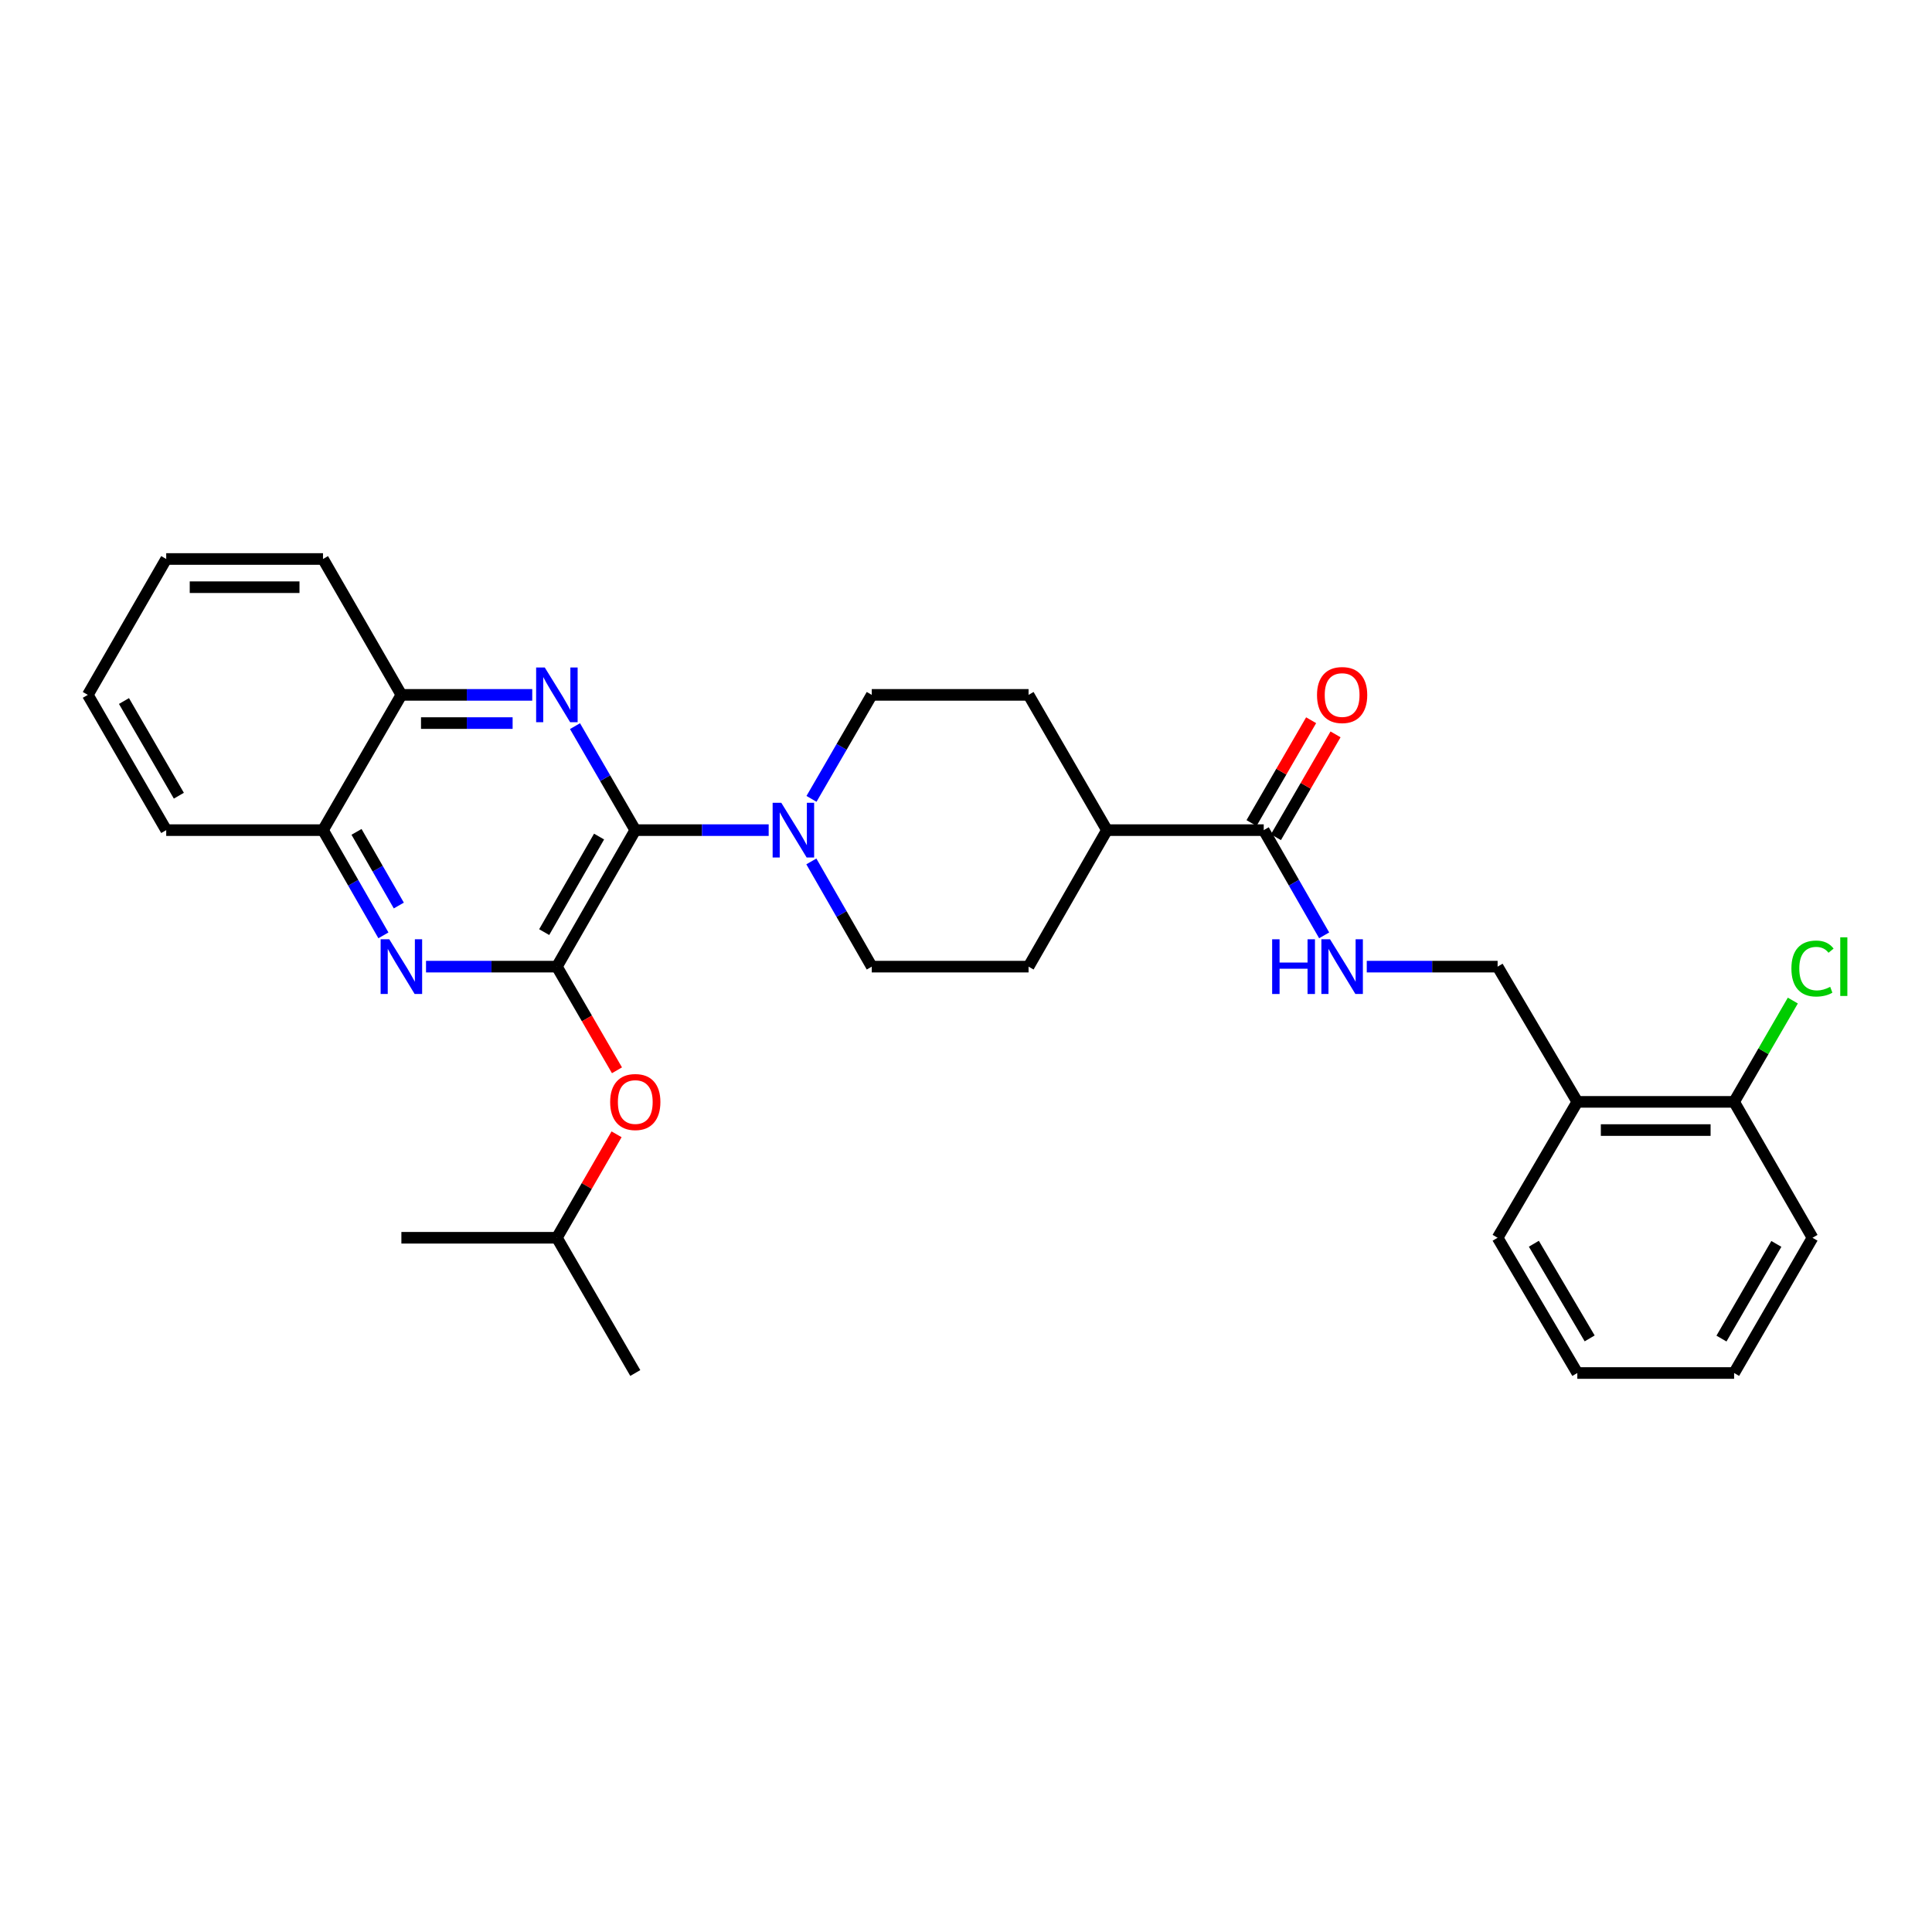 <?xml version='1.0' encoding='iso-8859-1'?>
<svg version='1.1' baseProfile='full'
              xmlns='http://www.w3.org/2000/svg'
                      xmlns:rdkit='http://www.rdkit.org/xml'
                      xmlns:xlink='http://www.w3.org/1999/xlink'
                  xml:space='preserve'
width='1000px' height='1000px' viewBox='0 0 1000 1000'>
<!-- END OF HEADER -->
<rect style='opacity:1.0;fill:#FFFFFF;stroke:none' width='1000' height='1000' x='0' y='0'> </rect>
<path class='bond-0' d='M 328.82,429.676 L 288.241,500.332' style='fill:none;fill-rule:evenodd;stroke:#000000;stroke-width:6px;stroke-linecap:butt;stroke-linejoin:miter;stroke-opacity:1' />
<path class='bond-0' d='M 310.076,433.004 L 281.67,482.464' style='fill:none;fill-rule:evenodd;stroke:#000000;stroke-width:6px;stroke-linecap:butt;stroke-linejoin:miter;stroke-opacity:1' />
<path class='bond-1' d='M 328.82,429.676 L 313.221,402.763' style='fill:none;fill-rule:evenodd;stroke:#000000;stroke-width:6px;stroke-linecap:butt;stroke-linejoin:miter;stroke-opacity:1' />
<path class='bond-1' d='M 313.221,402.763 L 297.621,375.85' style='fill:none;fill-rule:evenodd;stroke:#0000FF;stroke-width:6px;stroke-linecap:butt;stroke-linejoin:miter;stroke-opacity:1' />
<path class='bond-3' d='M 328.82,429.676 L 363.343,429.676' style='fill:none;fill-rule:evenodd;stroke:#000000;stroke-width:6px;stroke-linecap:butt;stroke-linejoin:miter;stroke-opacity:1' />
<path class='bond-3' d='M 363.343,429.676 L 397.866,429.676' style='fill:none;fill-rule:evenodd;stroke:#0000FF;stroke-width:6px;stroke-linecap:butt;stroke-linejoin:miter;stroke-opacity:1' />
<path class='bond-2' d='M 288.241,500.332 L 254.374,500.332' style='fill:none;fill-rule:evenodd;stroke:#000000;stroke-width:6px;stroke-linecap:butt;stroke-linejoin:miter;stroke-opacity:1' />
<path class='bond-2' d='M 254.374,500.332 L 220.508,500.332' style='fill:none;fill-rule:evenodd;stroke:#0000FF;stroke-width:6px;stroke-linecap:butt;stroke-linejoin:miter;stroke-opacity:1' />
<path class='bond-7' d='M 288.241,500.332 L 303.793,527.157' style='fill:none;fill-rule:evenodd;stroke:#000000;stroke-width:6px;stroke-linecap:butt;stroke-linejoin:miter;stroke-opacity:1' />
<path class='bond-7' d='M 303.793,527.157 L 319.345,553.982' style='fill:none;fill-rule:evenodd;stroke:#FF0000;stroke-width:6px;stroke-linecap:butt;stroke-linejoin:miter;stroke-opacity:1' />
<path class='bond-5' d='M 275.489,359.667 L 241.622,359.667' style='fill:none;fill-rule:evenodd;stroke:#0000FF;stroke-width:6px;stroke-linecap:butt;stroke-linejoin:miter;stroke-opacity:1' />
<path class='bond-5' d='M 241.622,359.667 L 207.756,359.667' style='fill:none;fill-rule:evenodd;stroke:#000000;stroke-width:6px;stroke-linecap:butt;stroke-linejoin:miter;stroke-opacity:1' />
<path class='bond-5' d='M 265.329,374.264 L 241.622,374.264' style='fill:none;fill-rule:evenodd;stroke:#0000FF;stroke-width:6px;stroke-linecap:butt;stroke-linejoin:miter;stroke-opacity:1' />
<path class='bond-5' d='M 241.622,374.264 L 217.916,374.264' style='fill:none;fill-rule:evenodd;stroke:#000000;stroke-width:6px;stroke-linecap:butt;stroke-linejoin:miter;stroke-opacity:1' />
<path class='bond-31' d='M 198.455,484.136 L 182.82,456.906' style='fill:none;fill-rule:evenodd;stroke:#0000FF;stroke-width:6px;stroke-linecap:butt;stroke-linejoin:miter;stroke-opacity:1' />
<path class='bond-31' d='M 182.82,456.906 L 167.184,429.676' style='fill:none;fill-rule:evenodd;stroke:#000000;stroke-width:6px;stroke-linecap:butt;stroke-linejoin:miter;stroke-opacity:1' />
<path class='bond-31' d='M 206.423,468.698 L 195.478,449.637' style='fill:none;fill-rule:evenodd;stroke:#0000FF;stroke-width:6px;stroke-linecap:butt;stroke-linejoin:miter;stroke-opacity:1' />
<path class='bond-31' d='M 195.478,449.637 L 184.534,430.576' style='fill:none;fill-rule:evenodd;stroke:#000000;stroke-width:6px;stroke-linecap:butt;stroke-linejoin:miter;stroke-opacity:1' />
<path class='bond-11' d='M 419.952,445.872 L 435.588,473.102' style='fill:none;fill-rule:evenodd;stroke:#0000FF;stroke-width:6px;stroke-linecap:butt;stroke-linejoin:miter;stroke-opacity:1' />
<path class='bond-11' d='M 435.588,473.102 L 451.223,500.332' style='fill:none;fill-rule:evenodd;stroke:#000000;stroke-width:6px;stroke-linecap:butt;stroke-linejoin:miter;stroke-opacity:1' />
<path class='bond-12' d='M 420.03,413.493 L 435.627,386.58' style='fill:none;fill-rule:evenodd;stroke:#0000FF;stroke-width:6px;stroke-linecap:butt;stroke-linejoin:miter;stroke-opacity:1' />
<path class='bond-12' d='M 435.627,386.58 L 451.223,359.667' style='fill:none;fill-rule:evenodd;stroke:#000000;stroke-width:6px;stroke-linecap:butt;stroke-linejoin:miter;stroke-opacity:1' />
<path class='bond-4' d='M 654.104,429.676 L 572.953,429.676' style='fill:none;fill-rule:evenodd;stroke:#000000;stroke-width:6px;stroke-linecap:butt;stroke-linejoin:miter;stroke-opacity:1' />
<path class='bond-6' d='M 654.104,429.676 L 669.742,456.905' style='fill:none;fill-rule:evenodd;stroke:#000000;stroke-width:6px;stroke-linecap:butt;stroke-linejoin:miter;stroke-opacity:1' />
<path class='bond-6' d='M 669.742,456.905 L 685.381,484.135' style='fill:none;fill-rule:evenodd;stroke:#0000FF;stroke-width:6px;stroke-linecap:butt;stroke-linejoin:miter;stroke-opacity:1' />
<path class='bond-14' d='M 660.418,433.336 L 675.844,406.723' style='fill:none;fill-rule:evenodd;stroke:#000000;stroke-width:6px;stroke-linecap:butt;stroke-linejoin:miter;stroke-opacity:1' />
<path class='bond-14' d='M 675.844,406.723 L 691.269,380.11' style='fill:none;fill-rule:evenodd;stroke:#FF0000;stroke-width:6px;stroke-linecap:butt;stroke-linejoin:miter;stroke-opacity:1' />
<path class='bond-14' d='M 647.789,426.015 L 663.215,399.403' style='fill:none;fill-rule:evenodd;stroke:#000000;stroke-width:6px;stroke-linecap:butt;stroke-linejoin:miter;stroke-opacity:1' />
<path class='bond-14' d='M 663.215,399.403 L 678.641,372.79' style='fill:none;fill-rule:evenodd;stroke:#FF0000;stroke-width:6px;stroke-linecap:butt;stroke-linejoin:miter;stroke-opacity:1' />
<path class='bond-8' d='M 207.756,359.667 L 167.184,429.676' style='fill:none;fill-rule:evenodd;stroke:#000000;stroke-width:6px;stroke-linecap:butt;stroke-linejoin:miter;stroke-opacity:1' />
<path class='bond-21' d='M 207.756,359.667 L 167.184,289.335' style='fill:none;fill-rule:evenodd;stroke:#000000;stroke-width:6px;stroke-linecap:butt;stroke-linejoin:miter;stroke-opacity:1' />
<path class='bond-13' d='M 707.435,500.332 L 741.298,500.332' style='fill:none;fill-rule:evenodd;stroke:#0000FF;stroke-width:6px;stroke-linecap:butt;stroke-linejoin:miter;stroke-opacity:1' />
<path class='bond-13' d='M 741.298,500.332 L 775.16,500.332' style='fill:none;fill-rule:evenodd;stroke:#000000;stroke-width:6px;stroke-linecap:butt;stroke-linejoin:miter;stroke-opacity:1' />
<path class='bond-19' d='M 319.134,587.115 L 303.688,613.89' style='fill:none;fill-rule:evenodd;stroke:#FF0000;stroke-width:6px;stroke-linecap:butt;stroke-linejoin:miter;stroke-opacity:1' />
<path class='bond-19' d='M 303.688,613.89 L 288.241,640.665' style='fill:none;fill-rule:evenodd;stroke:#000000;stroke-width:6px;stroke-linecap:butt;stroke-linejoin:miter;stroke-opacity:1' />
<path class='bond-22' d='M 167.184,429.676 L 86.034,429.676' style='fill:none;fill-rule:evenodd;stroke:#000000;stroke-width:6px;stroke-linecap:butt;stroke-linejoin:miter;stroke-opacity:1' />
<path class='bond-9' d='M 816.421,570.324 L 775.16,500.332' style='fill:none;fill-rule:evenodd;stroke:#000000;stroke-width:6px;stroke-linecap:butt;stroke-linejoin:miter;stroke-opacity:1' />
<path class='bond-15' d='M 816.421,570.324 L 897.571,570.324' style='fill:none;fill-rule:evenodd;stroke:#000000;stroke-width:6px;stroke-linecap:butt;stroke-linejoin:miter;stroke-opacity:1' />
<path class='bond-15' d='M 828.593,584.921 L 885.399,584.921' style='fill:none;fill-rule:evenodd;stroke:#000000;stroke-width:6px;stroke-linecap:butt;stroke-linejoin:miter;stroke-opacity:1' />
<path class='bond-20' d='M 816.421,570.324 L 775.16,640.665' style='fill:none;fill-rule:evenodd;stroke:#000000;stroke-width:6px;stroke-linecap:butt;stroke-linejoin:miter;stroke-opacity:1' />
<path class='bond-10' d='M 572.953,429.676 L 532.382,359.667' style='fill:none;fill-rule:evenodd;stroke:#000000;stroke-width:6px;stroke-linecap:butt;stroke-linejoin:miter;stroke-opacity:1' />
<path class='bond-30' d='M 572.953,429.676 L 532.382,500.332' style='fill:none;fill-rule:evenodd;stroke:#000000;stroke-width:6px;stroke-linecap:butt;stroke-linejoin:miter;stroke-opacity:1' />
<path class='bond-17' d='M 451.223,500.332 L 532.382,500.332' style='fill:none;fill-rule:evenodd;stroke:#000000;stroke-width:6px;stroke-linecap:butt;stroke-linejoin:miter;stroke-opacity:1' />
<path class='bond-16' d='M 451.223,359.667 L 532.382,359.667' style='fill:none;fill-rule:evenodd;stroke:#000000;stroke-width:6px;stroke-linecap:butt;stroke-linejoin:miter;stroke-opacity:1' />
<path class='bond-18' d='M 897.571,570.324 L 912.77,544.11' style='fill:none;fill-rule:evenodd;stroke:#000000;stroke-width:6px;stroke-linecap:butt;stroke-linejoin:miter;stroke-opacity:1' />
<path class='bond-18' d='M 912.77,544.11 L 927.968,517.895' style='fill:none;fill-rule:evenodd;stroke:#00CC00;stroke-width:6px;stroke-linecap:butt;stroke-linejoin:miter;stroke-opacity:1' />
<path class='bond-23' d='M 897.571,570.324 L 938.151,640.665' style='fill:none;fill-rule:evenodd;stroke:#000000;stroke-width:6px;stroke-linecap:butt;stroke-linejoin:miter;stroke-opacity:1' />
<path class='bond-24' d='M 288.241,640.665 L 328.82,710.665' style='fill:none;fill-rule:evenodd;stroke:#000000;stroke-width:6px;stroke-linecap:butt;stroke-linejoin:miter;stroke-opacity:1' />
<path class='bond-25' d='M 288.241,640.665 L 207.756,640.665' style='fill:none;fill-rule:evenodd;stroke:#000000;stroke-width:6px;stroke-linecap:butt;stroke-linejoin:miter;stroke-opacity:1' />
<path class='bond-26' d='M 775.16,640.665 L 816.421,710.665' style='fill:none;fill-rule:evenodd;stroke:#000000;stroke-width:6px;stroke-linecap:butt;stroke-linejoin:miter;stroke-opacity:1' />
<path class='bond-26' d='M 793.924,643.753 L 822.807,692.753' style='fill:none;fill-rule:evenodd;stroke:#000000;stroke-width:6px;stroke-linecap:butt;stroke-linejoin:miter;stroke-opacity:1' />
<path class='bond-27' d='M 167.184,289.335 L 86.034,289.335' style='fill:none;fill-rule:evenodd;stroke:#000000;stroke-width:6px;stroke-linecap:butt;stroke-linejoin:miter;stroke-opacity:1' />
<path class='bond-27' d='M 155.012,303.932 L 98.206,303.932' style='fill:none;fill-rule:evenodd;stroke:#000000;stroke-width:6px;stroke-linecap:butt;stroke-linejoin:miter;stroke-opacity:1' />
<path class='bond-32' d='M 86.034,429.676 L 45.455,359.667' style='fill:none;fill-rule:evenodd;stroke:#000000;stroke-width:6px;stroke-linecap:butt;stroke-linejoin:miter;stroke-opacity:1' />
<path class='bond-32' d='M 92.576,411.854 L 64.17,362.848' style='fill:none;fill-rule:evenodd;stroke:#000000;stroke-width:6px;stroke-linecap:butt;stroke-linejoin:miter;stroke-opacity:1' />
<path class='bond-33' d='M 938.151,640.665 L 897.571,710.665' style='fill:none;fill-rule:evenodd;stroke:#000000;stroke-width:6px;stroke-linecap:butt;stroke-linejoin:miter;stroke-opacity:1' />
<path class='bond-33' d='M 919.435,643.845 L 891.03,692.845' style='fill:none;fill-rule:evenodd;stroke:#000000;stroke-width:6px;stroke-linecap:butt;stroke-linejoin:miter;stroke-opacity:1' />
<path class='bond-29' d='M 816.421,710.665 L 897.571,710.665' style='fill:none;fill-rule:evenodd;stroke:#000000;stroke-width:6px;stroke-linecap:butt;stroke-linejoin:miter;stroke-opacity:1' />
<path class='bond-28' d='M 86.034,289.335 L 45.455,359.667' style='fill:none;fill-rule:evenodd;stroke:#000000;stroke-width:6px;stroke-linecap:butt;stroke-linejoin:miter;stroke-opacity:1' />
<path  class='atom-2' d='M 281.981 345.507
L 291.261 360.507
Q 292.181 361.987, 293.661 364.667
Q 295.141 367.347, 295.221 367.507
L 295.221 345.507
L 298.981 345.507
L 298.981 373.827
L 295.101 373.827
L 285.141 357.427
Q 283.981 355.507, 282.741 353.307
Q 281.541 351.107, 281.181 350.427
L 281.181 373.827
L 277.501 373.827
L 277.501 345.507
L 281.981 345.507
' fill='#0000FF'/>
<path  class='atom-3' d='M 201.496 486.172
L 210.776 501.172
Q 211.696 502.652, 213.176 505.332
Q 214.656 508.012, 214.736 508.172
L 214.736 486.172
L 218.496 486.172
L 218.496 514.492
L 214.616 514.492
L 204.656 498.092
Q 203.496 496.172, 202.256 493.972
Q 201.056 491.772, 200.696 491.092
L 200.696 514.492
L 197.016 514.492
L 197.016 486.172
L 201.496 486.172
' fill='#0000FF'/>
<path  class='atom-4' d='M 404.392 415.516
L 413.672 430.516
Q 414.592 431.996, 416.072 434.676
Q 417.552 437.356, 417.632 437.516
L 417.632 415.516
L 421.392 415.516
L 421.392 443.836
L 417.512 443.836
L 407.552 427.436
Q 406.392 425.516, 405.152 423.316
Q 403.952 421.116, 403.592 420.436
L 403.592 443.836
L 399.912 443.836
L 399.912 415.516
L 404.392 415.516
' fill='#0000FF'/>
<path  class='atom-7' d='M 658.463 486.172
L 662.303 486.172
L 662.303 498.212
L 676.783 498.212
L 676.783 486.172
L 680.623 486.172
L 680.623 514.492
L 676.783 514.492
L 676.783 501.412
L 662.303 501.412
L 662.303 514.492
L 658.463 514.492
L 658.463 486.172
' fill='#0000FF'/>
<path  class='atom-7' d='M 688.423 486.172
L 697.703 501.172
Q 698.623 502.652, 700.103 505.332
Q 701.583 508.012, 701.663 508.172
L 701.663 486.172
L 705.423 486.172
L 705.423 514.492
L 701.543 514.492
L 691.583 498.092
Q 690.423 496.172, 689.183 493.972
Q 687.983 491.772, 687.623 491.092
L 687.623 514.492
L 683.943 514.492
L 683.943 486.172
L 688.423 486.172
' fill='#0000FF'/>
<path  class='atom-8' d='M 315.82 570.404
Q 315.82 563.604, 319.18 559.804
Q 322.54 556.004, 328.82 556.004
Q 335.1 556.004, 338.46 559.804
Q 341.82 563.604, 341.82 570.404
Q 341.82 577.284, 338.42 581.204
Q 335.02 585.084, 328.82 585.084
Q 322.58 585.084, 319.18 581.204
Q 315.82 577.324, 315.82 570.404
M 328.82 581.884
Q 333.14 581.884, 335.46 579.004
Q 337.82 576.084, 337.82 570.404
Q 337.82 564.844, 335.46 562.044
Q 333.14 559.204, 328.82 559.204
Q 324.5 559.204, 322.14 562.004
Q 319.82 564.804, 319.82 570.404
Q 319.82 576.124, 322.14 579.004
Q 324.5 581.884, 328.82 581.884
' fill='#FF0000'/>
<path  class='atom-15' d='M 681.683 359.747
Q 681.683 352.947, 685.043 349.147
Q 688.403 345.347, 694.683 345.347
Q 700.963 345.347, 704.323 349.147
Q 707.683 352.947, 707.683 359.747
Q 707.683 366.627, 704.283 370.547
Q 700.883 374.427, 694.683 374.427
Q 688.443 374.427, 685.043 370.547
Q 681.683 366.667, 681.683 359.747
M 694.683 371.227
Q 699.003 371.227, 701.323 368.347
Q 703.683 365.427, 703.683 359.747
Q 703.683 354.187, 701.323 351.387
Q 699.003 348.547, 694.683 348.547
Q 690.363 348.547, 688.003 351.347
Q 685.683 354.147, 685.683 359.747
Q 685.683 365.467, 688.003 368.347
Q 690.363 371.227, 694.683 371.227
' fill='#FF0000'/>
<path  class='atom-19' d='M 927.231 501.312
Q 927.231 494.272, 930.511 490.592
Q 933.831 486.872, 940.111 486.872
Q 945.951 486.872, 949.071 490.992
L 946.431 493.152
Q 944.151 490.152, 940.111 490.152
Q 935.831 490.152, 933.551 493.032
Q 931.311 495.872, 931.311 501.312
Q 931.311 506.912, 933.631 509.792
Q 935.991 512.672, 940.551 512.672
Q 943.671 512.672, 947.311 510.792
L 948.431 513.792
Q 946.951 514.752, 944.711 515.312
Q 942.471 515.872, 939.991 515.872
Q 933.831 515.872, 930.511 512.112
Q 927.231 508.352, 927.231 501.312
' fill='#00CC00'/>
<path  class='atom-19' d='M 952.511 485.152
L 956.191 485.152
L 956.191 515.512
L 952.511 515.512
L 952.511 485.152
' fill='#00CC00'/>
</svg>
